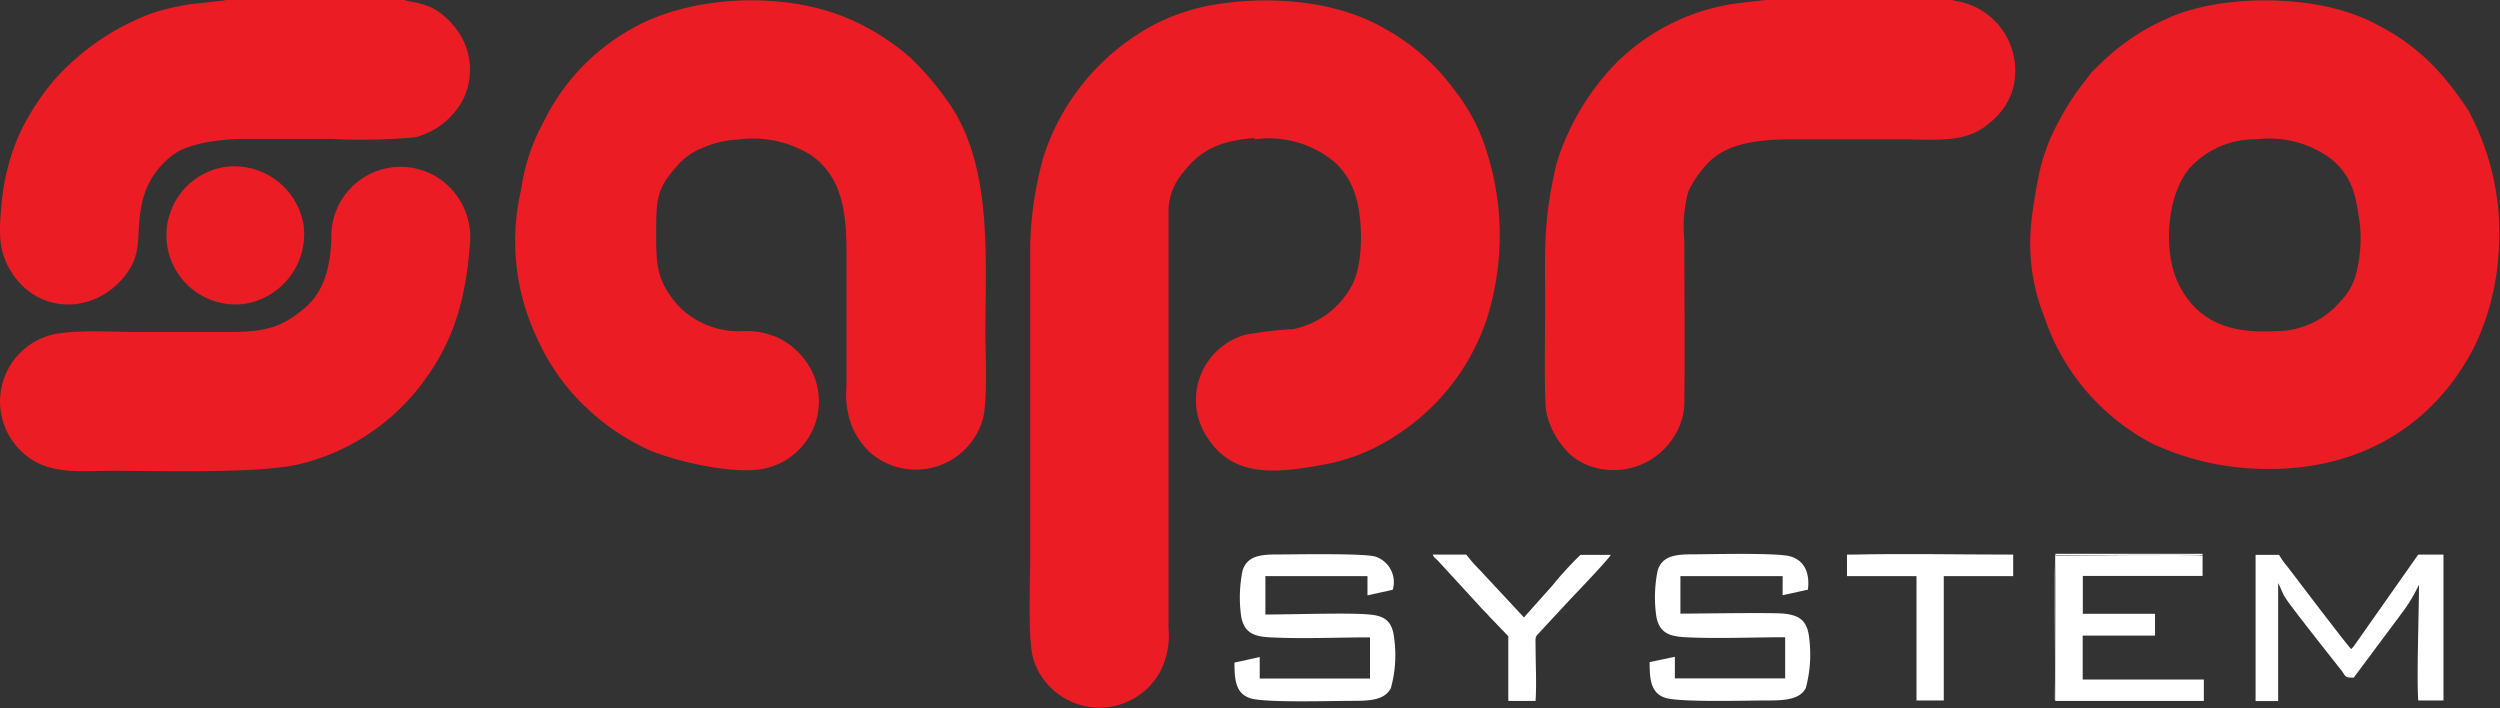 <svg xmlns="http://www.w3.org/2000/svg" id="Warstwa_1" data-name="Warstwa 1" width="198.12" height="56.14" viewBox="0 0 198.12 56.14"><rect x="0" y="0" width="198.12" height="56.14" fill="#333333" stroke="none"/><defs><style>.cls-1{fill:#ec1c24;}.cls-1,.cls-2{fill-rule:evenodd;}.cls-2{fill:#fff;}</style></defs><title>white</title><path class="cls-1" d="M100.44,11.49a8.14,8.14,0,0,1,6.34,1.82,5.83,5.83,0,0,1,1.61,2.54c.63,1.91.68,5.33-.21,7.13a6.81,6.81,0,0,1-4.74,3.56,28.73,28.73,0,0,0-3.72.43,5.37,5.37,0,0,0-3.26,7.8c2,3.44,5.19,3.27,9.23,2.54A15.39,15.39,0,0,0,111.57,35a17.59,17.59,0,0,0,7.27-9.32,21.9,21.9,0,0,0-.34-14.15,15.12,15.12,0,0,0-2.28-4A16.93,16.93,0,0,0,110.7,2.7C107,.53,101.58,0,96.74.91a15.91,15.91,0,0,0-5.86,2.44,18.18,18.18,0,0,0-7.16,9.44A28.23,28.23,0,0,0,82.64,20v24.9c0,1.87-.22,6.5.3,7.94a5.49,5.49,0,0,0,10,.84,6.24,6.24,0,0,0,.66-3.47v-29c0-1.38,0-2.78,0-4.15a4.81,4.81,0,0,1,1.21-3c1.41-1.85,3.17-2.5,5.6-2.67Z" transform="translate(-1 -0.45)"></path><path class="cls-1" d="M59.49,11.51a8.66,8.66,0,0,1,5.73,1.2c2.57,1.76,2.86,4.65,2.86,7.76V31.1a7,7,0,0,0,.44,3.14A5.9,5.9,0,0,0,70,36.35a5.52,5.52,0,0,0,8.89-2.7c.39-1.47.2-5.11.2-6.85,0-5.91.6-13.34-3-18.34a23.27,23.27,0,0,0-2.41-2.91c-.17-.16-.26-.26-.43-.44A18.82,18.82,0,0,0,68.41,2C63.21-.32,55.58.06,50.94,2.8a16.89,16.89,0,0,0-6.87,7.33,15.42,15.42,0,0,0-1.77,5.35,17.87,17.87,0,0,0,1.33,11.91A17,17,0,0,0,47.3,32.6c.18.16.29.26.45.42a18,18,0,0,0,4.85,3.16c2.27.92,6.78,1.93,9.07,1.38a5.44,5.44,0,0,0,3-8.74,5.85,5.85,0,0,0-2-1.6,6.26,6.26,0,0,0-3-.52,6.65,6.65,0,0,1-5-2.11C53.1,22.74,53,21.5,53,19.23c0-3,0-3.74,1.57-5.53a5,5,0,0,1,2.06-1.51,7.71,7.71,0,0,1,2.87-.68Z" transform="translate(-1 -0.45)"></path><path class="cls-1" d="M179.8,11.49a8.22,8.22,0,0,1,5.94,1.56c1.81,1.46,2,3.21,2.29,5.29a11.35,11.35,0,0,1-.23,3.45,4.78,4.78,0,0,1-1.29,2.5,6.67,6.67,0,0,1-5.14,2.4c-3.57.22-6.19-.7-7.7-3.68-1.27-2.53-1-7,.83-9.21a7,7,0,0,1,5.3-2.31ZM199,20.61A20.51,20.51,0,0,0,196.6,9.18a27,27,0,0,0-2-2.68,16.79,16.79,0,0,0-5.22-4.09C185.21.1,178.2-.06,173.72,1.52a17.87,17.87,0,0,0-6.35,4.06c-.2.21-.39.36-.59.57l-1,1.3A20.75,20.75,0,0,0,164,10.36a14.94,14.94,0,0,0-1.29,3.36,38,38,0,0,0-.68,3.91,15.8,15.8,0,0,0,1,8,17.63,17.63,0,0,0,8.59,10,21.42,21.42,0,0,0,7.31,1.91c8.33.66,14.81-3,18.19-9.68A19.86,19.86,0,0,0,199,20.61Z" transform="translate(-1 -0.45)"></path><path class="cls-1" d="M155.71.45H141l-.07,0L139,.67a16.81,16.81,0,0,0-9.93,4.78,19.94,19.94,0,0,0-4.7,7.88c-1.1,4.71-.92,6.7-.92,11.58,0,1.47-.1,7.22.1,8.23A6.39,6.39,0,0,0,125,36c1.75,2.22,6.18,2.54,8.48-.68a5.16,5.16,0,0,0,1-3.25c.05-4.07,0-8.49,0-12.59a10.66,10.66,0,0,1,.32-3.87,8.41,8.41,0,0,1,1.74-2.42c1.67-1.57,4.42-1.7,6.65-1.7h8.37c2.88,0,5.25.36,7.1-1.3a5.29,5.29,0,0,0,1.78-2.44A5.6,5.6,0,0,0,157.33.91a5.65,5.65,0,0,0-1.43-.4l-.19-.06Z" transform="translate(-1 -0.45)"></path><path class="cls-1" d="M38.22,20a5.64,5.64,0,0,0-2.3-5.32,5.49,5.49,0,0,0-8.66,4.59c-.05,2.14-.51,4.23-2.08,5.56s-2.76,1.92-5.79,1.93H11.75c-2,0-5.64-.26-7.24.41a5.46,5.46,0,0,0-1.15,9.59c1.87,1.3,4.09,1,6.64,1,3.7,0,11.51.24,14.74-.53a17.19,17.19,0,0,0,9.41-6c2.42-3.08,3.7-6.28,4.07-11.26Z" transform="translate(-1 -0.45)"></path><path class="cls-1" d="M33.06.45H18.91c-.21.08-2.49.27-3,.36a20.55,20.55,0,0,0-2.76.65,19.35,19.35,0,0,0-8,5.5A20,20,0,0,0,2.5,11.15a17.84,17.84,0,0,0-1.37,5.4C.9,19,.85,20.47,2.05,22.23c2.16,3.15,6.51,3.12,8.91,0,1.39-1.8.78-3.23,1.26-5.51a6.33,6.33,0,0,1,2.66-4.11c1.27-.86,3.76-1.15,5.6-1.15h6.77a47.12,47.12,0,0,0,6.67-.13,6,6,0,0,0,3.78-3A5.35,5.35,0,0,0,37.34,3C35.58.48,33.78.75,33.06.45Z" transform="translate(-1 -0.45)"></path><path class="cls-1" d="M18.89,13.67a5.48,5.48,0,1,0,1.56,10.85,5.61,5.61,0,0,0,4.62-6.17,5.57,5.57,0,0,0-6.18-4.68Z" transform="translate(-1 -0.45)"></path><path class="cls-2" d="M134.15,46.11h8.12v1.51l2-.44c.18-1.34-.3-2.31-1.36-2.63s-6.42-.17-7.8-.17-2.35.14-2.73,1.23a10.48,10.48,0,0,0-.11,3.75c.25,1.23,1,1.53,2.33,1.59,2.54.13,5.29,0,7.87,0l0,3.26h-8.74l0-1.71-2,.42c0,1.37.09,2.48,1.27,2.84s6.52.2,8,.2c1.18,0,2.64,0,3.11-1a10.18,10.18,0,0,0,.28-3.81c-.13-1.4-.63-1.92-2-2.07-1-.1-6.78,0-8.22,0l0-3Z" transform="translate(-1 -0.45)"></path><path class="cls-2" d="M101.25,46.11h8.12l0,1.52,2-.44A2.13,2.13,0,0,0,110,44.56c-1-.28-6.4-.17-7.8-.17s-2.34.15-2.72,1.24a10.59,10.59,0,0,0-.11,3.73c.25,1.24,1,1.54,2.32,1.6,2.53.13,5.31,0,7.88,0l0,3.26h-8.74V52.52l-2,.44c0,1.36.09,2.46,1.27,2.83s6.5.2,8,.2c1.28,0,2.61,0,3.12-1a9.71,9.71,0,0,0,.28-3.84c-.13-1.37-.64-1.9-2-2-1.53-.16-6.13,0-8.22,0l0-3Z" transform="translate(-1 -0.45)"></path><path class="cls-2" d="M181.54,46.66c.21.37.33.8.58,1.18.47.74,3.62,4.71,4.41,5.71.39.5.24.62,1,.6l4-5.37a12.47,12.47,0,0,0,1.17-2c0,2.25-.19,7.15-.06,9.18l2,0V44.4l-2,0L188,51l-.33.47-.15.21-.19.21c-.29-.26-4.48-5.78-5.06-6.54a6.32,6.32,0,0,1-.66-.93h-1.86l0,11.59,1.79,0,0-9.3Z" transform="translate(-1 -0.45)"></path><path class="cls-2" d="M163.93,56h11.72V54.3l-9.6,0V50.82h5.73V49.09l-5.72,0,0-3h9.49V44.48c-.56-.11-10.73,0-11.64,0,0,.63-.08,11,0,11.55Z" transform="translate(-1 -0.45)"></path><path class="cls-2" d="M147.4,46.11l5.48,0,0,9.85h2.16V46.11h5.5V44.4c-4.07,0-8.75-.09-12.68,0l-.49,0v1.69Z" transform="translate(-1 -0.45)"></path><path class="cls-2" d="M114.54,44.4c.13.27.13.22.38.45l3.38,3.68c.25.29.49.5.74.79l1.49,1.55V56h2.16c.09-1.33,0-3.06,0-4.43,0-.49-.06-.61.2-.88l2.63-2.83c.43-.45,3-3.14,3.13-3.44h-2.4A28,28,0,0,0,124,46.88l-2.23,2.5-3.48-3.74a12.41,12.41,0,0,1-1.09-1.24Z" transform="translate(-1 -0.45)"></path><path class="cls-2" d="M163.93,56c-.11-.57-.06-10.92,0-11.55.91,0,11.08-.07,11.64,0-.11-.12.16-.11-.27-.11h-11.4c-.15.44,0,9-.06,11,0,.09,0,.3,0,.37,0,.33,0,.2.12.28Z" transform="translate(-1 -0.45)"></path></svg>